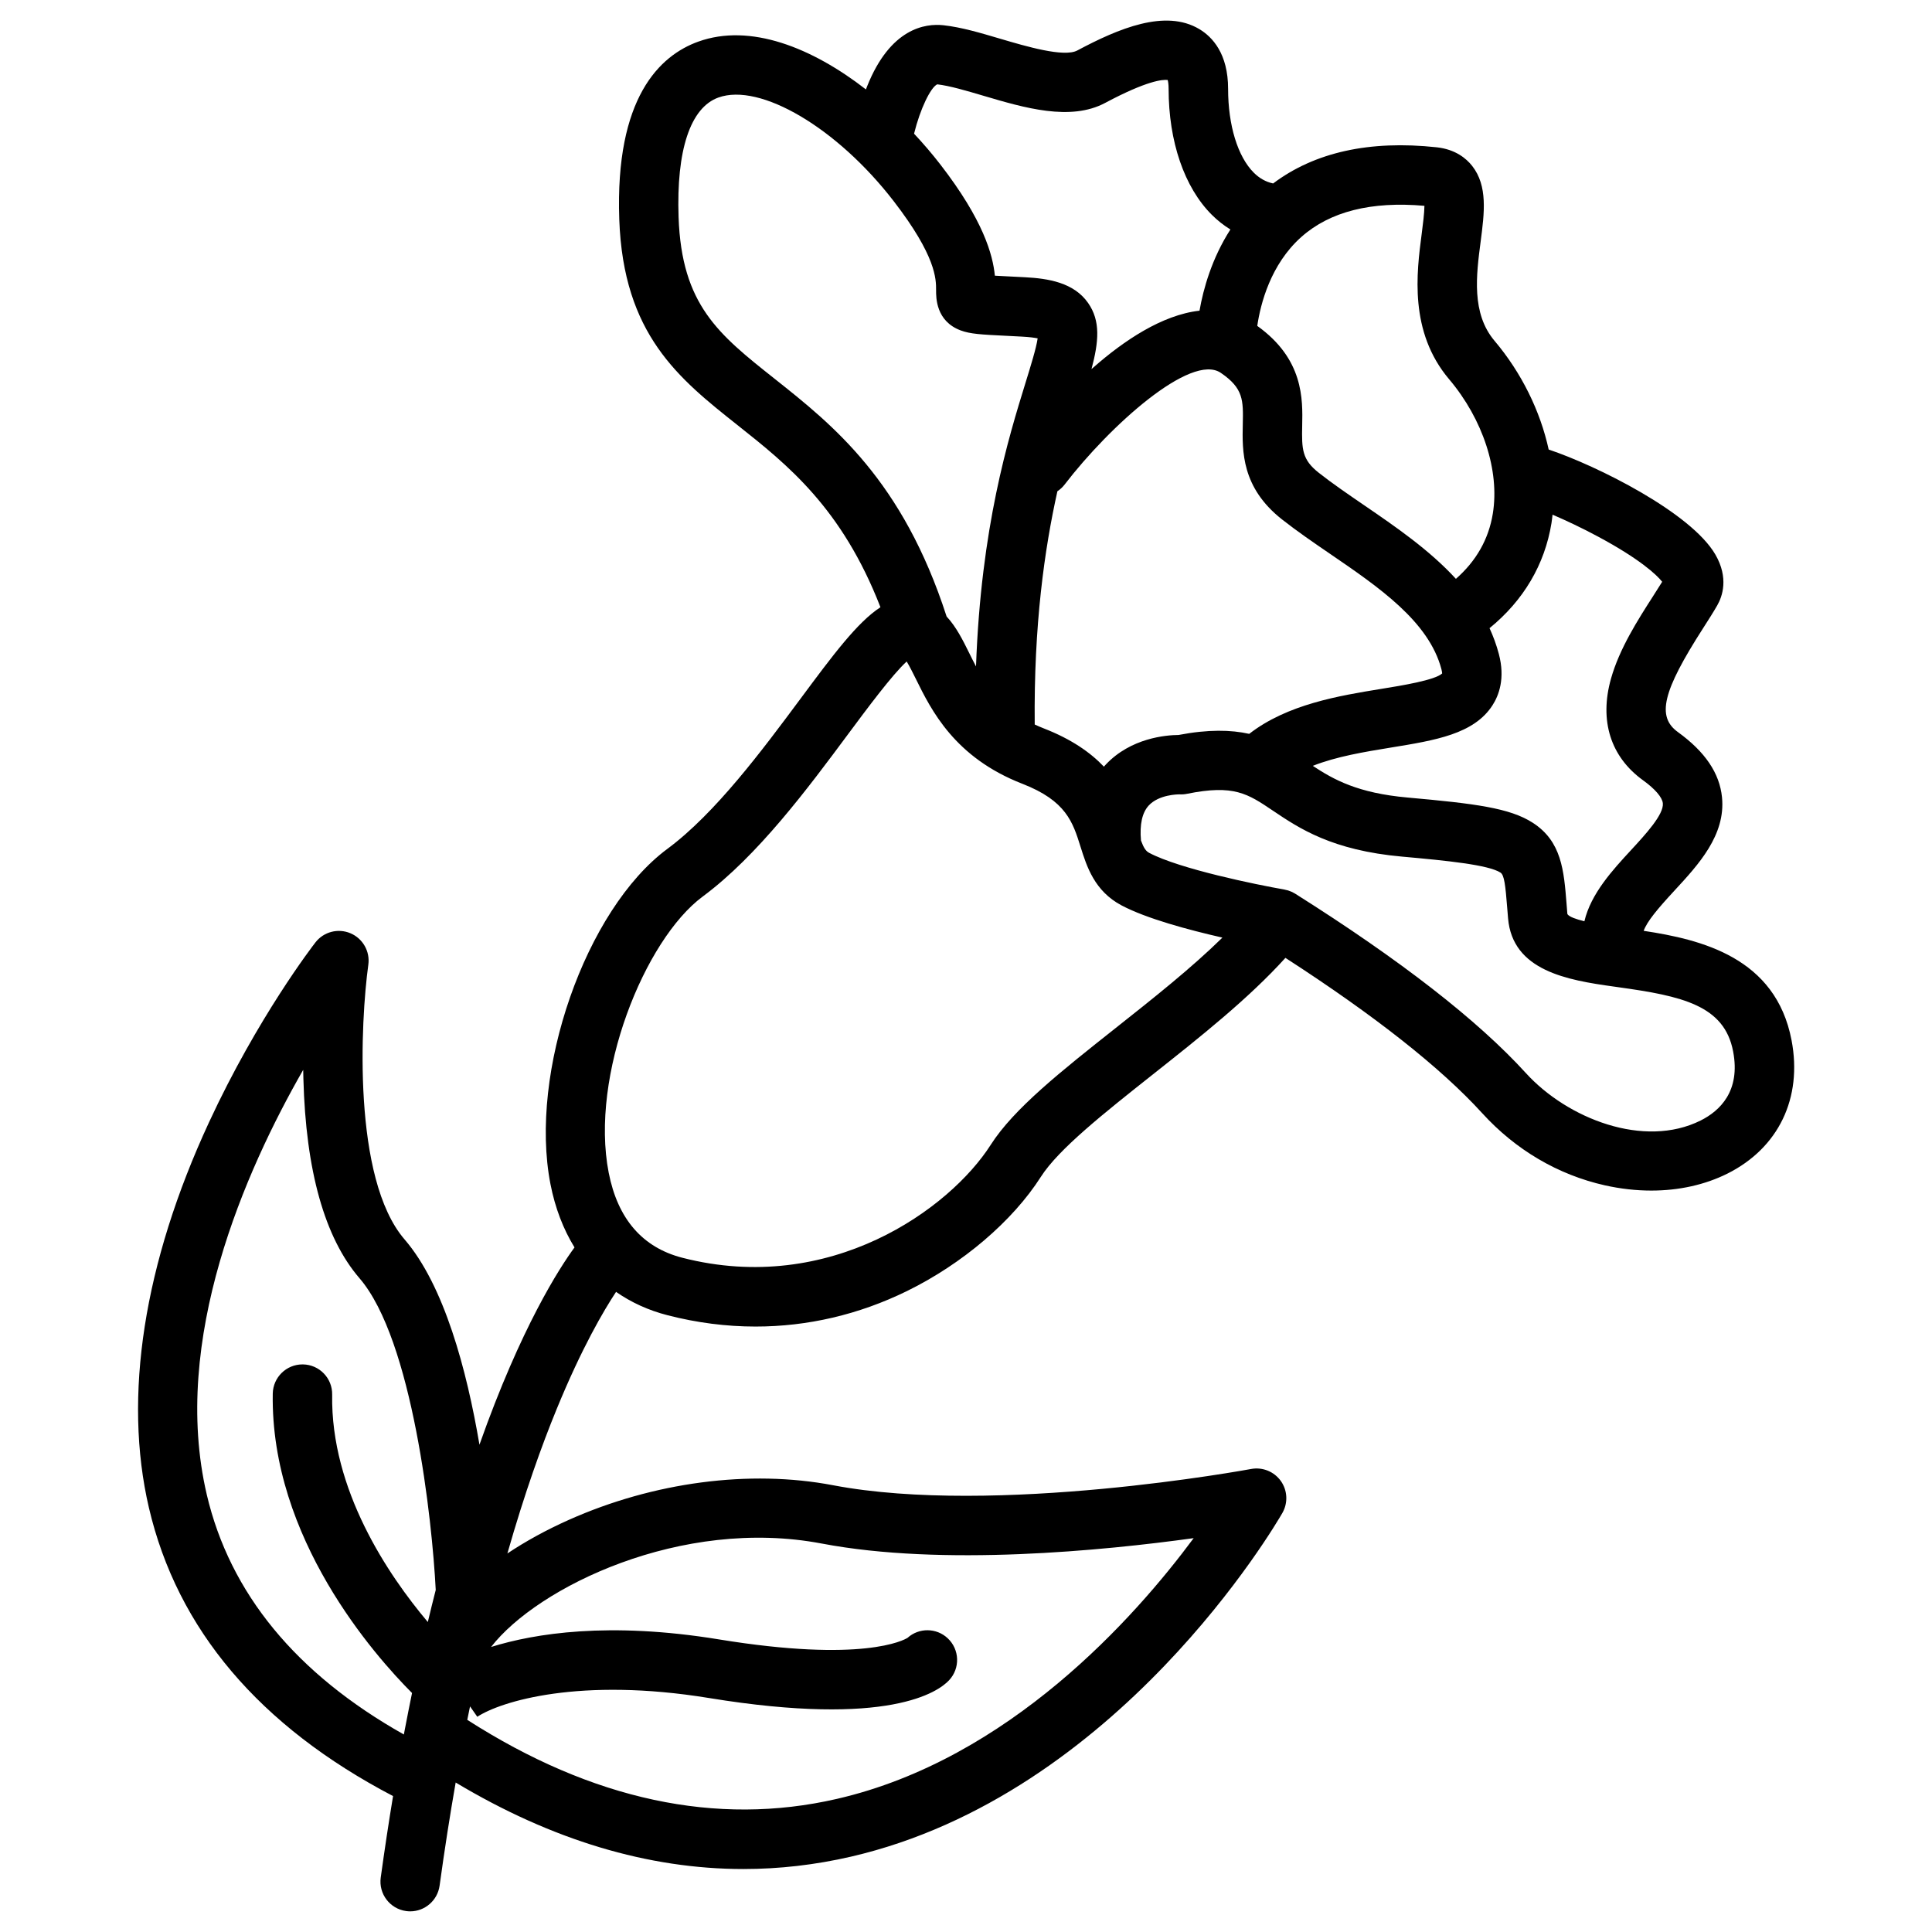 <?xml version="1.0" encoding="UTF-8"?>
<!-- Uploaded to: ICON Repo, www.iconrepo.com, Generator: ICON Repo Mixer Tools -->
<svg fill="#000000" width="800px" height="800px" version="1.1" viewBox="144 144 512 512" xmlns="http://www.w3.org/2000/svg">
 <path d="m618.78 419.68c-4.184-21.953-23.93-26.695-39.191-29 0.895-2.481 3.633-5.766 8.148-10.648 6.375-6.898 13.609-14.719 12.613-24.738-0.641-6.406-4.469-12.062-11.691-17.289-5.676-4.102-4.062-10.793 6.672-27.512 1.387-2.164 2.695-4.203 3.758-6.062 1.359-2.371 3.09-7.273-0.5-13.473-6.453-11.129-31.418-23.559-44.172-27.828-2.223-10.164-7.164-20.301-14.336-28.793-6.18-7.301-4.859-17.418-3.691-26.34 0.984-7.578 1.918-14.719-2.254-20.035-1.535-1.949-4.418-4.387-9.398-4.93-17.789-1.918-32.344 1.309-43.344 9.586-1.93-0.414-3.621-1.359-5.125-2.856-4.262-4.25-6.809-12.566-6.809-22.219 0-9.309-4.144-13.746-7.617-15.824-9.012-5.402-21.41-0.176-32.344 5.656-3.531 1.891-13.656-1.113-20.359-3.09-5.352-1.586-10.41-3.078-15.066-3.59-4.93-0.551-14.121 0.816-20.25 16.109-0.117 0.297-0.234 0.602-0.344 0.895-14.25-11.062-30.664-17.637-44.449-12.66-10.164 3.672-22.051 14.809-20.918 47.074 1.062 30.543 15.785 42.215 31.371 54.574 13.195 10.461 27.641 21.934 37.844 48.234-6.141 3.996-12.586 12.664-21.227 24.305-10.027 13.5-22.504 30.297-35.227 39.723-21.719 16.078-36.773 59.266-30.996 88.855 1.238 6.336 3.406 11.957 6.375 16.777-3.906 5.324-14.16 21.059-25.191 52.281-3.375-19.867-9.348-42.223-19.848-54.406-13.895-16.117-11.641-58.016-9.605-72.797 0.492-3.531-1.457-6.945-4.734-8.336-3.285-1.387-7.094-0.395-9.277 2.422-0.621 0.797-15.332 19.867-28.211 47.684-17.297 37.352-22.801 72.68-15.922 102.15 7.527 32.207 29.285 57.879 64.699 76.398-1.141 6.906-2.234 14.102-3.266 21.598-0.59 4.309 2.422 8.277 6.723 8.875 0.363 0.051 0.727 0.078 1.082 0.078 3.867 0 7.242-2.856 7.793-6.801 1.328-9.645 2.754-18.746 4.262-27.344 25.477 15.254 51 22.926 76.27 22.926 9.516 0 19-1.094 28.438-3.266 70.82-16.375 112.63-88.059 114.38-91.098 1.523-2.668 1.367-5.973-0.414-8.473s-4.852-3.738-7.871-3.18c-0.668 0.129-67.75 12.508-110.84 4.301-22.012-4.191-47.527-0.836-70.004 9.199-5.973 2.668-11.426 5.668-16.254 8.887 4.594-16.07 9.141-28.715 13.059-38.258 6.691-16.336 12.535-26.215 15.742-31.066 3.996 2.793 8.57 4.891 13.668 6.199 7.766 1.996 15.566 2.992 23.301 2.992 13.797 0 27.363-3.16 40.109-9.398 14.742-7.231 28.016-18.547 35.504-30.289 4.684-7.34 16.809-16.934 29.637-27.098 12.516-9.91 25.398-20.113 35.168-30.918 23.664 15.301 41.191 29.125 52.133 41.141 8.867 9.742 20.113 16.355 32.531 19.141 4.152 0.926 8.285 1.387 12.301 1.387 7.293 0 14.188-1.516 20.152-4.488 13.562-6.789 19.938-20.004 17.016-35.344zm-419.99 120.37c-9.594-40.965 10.215-85.777 25.562-112.53 0.012 0.789 0.031 1.586 0.051 2.383 0.641 24.363 5.648 42.145 14.867 52.84 14.051 16.285 19.266 64.039 20.203 82.617-0.707 2.754-1.406 5.59-2.098 8.492-10.508-12.477-25.77-35-25.348-60.27 0.07-4.348-3.394-7.93-7.734-8h-0.137c-4.281 0-7.793 3.434-7.871 7.742-0.641 38.289 27.051 69.469 36.91 79.34-0.621 3.012-1.23 6.102-1.832 9.238 0 0.02-0.012 0.031-0.012 0.051-0.109 0.57-0.215 1.133-0.324 1.703-28.543-16.066-46.105-37.422-52.238-63.605zm162.96 13c32.051 6.102 74.707 1.879 98.586-1.426-15.578 21.027-48.934 58.598-94.543 69.098-31.891 7.352-64.824 0.297-97.957-20.941 0.234-1.199 0.48-2.391 0.727-3.57l1.918 2.746-0.078 0.059c6.328-4.184 27.324-10.609 61.52-5.019 47.637 7.785 60.723-1.633 63.598-4.715 2.973-3.18 2.805-8.156-0.375-11.129-3-2.812-7.637-2.812-10.637-0.109-0.953 0.602-11.836 6.652-50.047 0.402-29.086-4.754-48.777-1.574-60.32 2.016 12.293-15.859 50.465-34.484 87.609-27.41zm193.41-270.43c0.117-0.738 0.195-1.477 0.285-2.223 3.531 1.516 7.793 3.512 12.145 5.856 10.746 5.766 15.379 9.977 16.906 11.926-0.719 1.172-1.555 2.469-2.422 3.828-3.965 6.18-8.906 13.863-11.148 21.863-3.129 11.129-0.109 20.695 8.5 26.914 3.18 2.293 5.086 4.516 5.246 6.09 0.297 2.961-4.586 8.246-8.5 12.488-4.723 5.117-10.566 11.434-12.289 18.785-2.223-0.543-3.965-1.16-4.488-1.871 0 0-0.02-0.07-0.039-0.227-0.07-0.855-0.137-1.672-0.195-2.461-0.707-8.926-1.309-16.621-8.984-21.559-6.062-3.898-15.191-5.066-33.16-6.672-13.156-1.172-19.543-4.723-25.113-8.395 6.269-2.488 13.785-3.719 20.723-4.852 11.777-1.918 21.953-3.57 26.875-11.16 1.723-2.656 3.426-7.172 1.711-13.629-0.629-2.402-1.477-4.676-2.469-6.848 8.992-7.328 14.629-16.836 16.418-27.855zm-66.328-75.789c0.031-0.031 0.059-0.059 0.09-0.078 7.559-6.699 18.508-9.457 32.57-8.207-0.02 1.938-0.414 5.019-0.727 7.43-1.348 10.32-3.387 25.93 7.281 38.543 8.973 10.617 13.41 24.246 11.57 35.582-1.094 6.769-4.387 12.566-9.781 17.297-7.047-7.684-16.031-13.836-24.375-19.543-4.309-2.953-8.375-5.727-11.977-8.57-4.41-3.473-4.527-6.168-4.387-12.496 0.156-7.055 0.375-17.633-11.906-26.422 0.863-5.871 3.531-16.293 11.641-23.535zm-15.48 49.613c-0.156 7.066-0.363 16.738 10.383 25.199 4.016 3.16 8.5 6.231 12.832 9.191 12.82 8.766 26.086 17.84 29.422 30.496 0.156 0.582 0.188 0.953 0.195 1.141-1.891 1.781-10.746 3.219-16.09 4.082-11.246 1.832-24.926 4.074-35.039 11.926-4.84-1.074-10.812-1.219-18.727 0.297-3.344 0.031-12.645 0.777-19.305 7.863-0.156 0.168-0.316 0.355-0.48 0.531-3.531-3.719-8.551-7.262-15.902-10.125-0.855-0.336-1.652-0.68-2.43-1.043-0.266-26.441 2.609-46.543 6.012-61.816 0.719-0.473 1.367-1.062 1.918-1.781 11.898-15.508 33.477-34.961 41.379-29.598 6.039 4.102 5.969 7.289 5.832 13.637zm-80.973-90.094c3.258 0.375 7.644 1.664 12.281 3.039 10.785 3.188 23.008 6.801 32.227 1.879 11.141-5.945 15.281-6.231 16.562-6.07 0.109 0.383 0.246 1.113 0.246 2.344 0 13.965 4.172 26.125 11.434 33.367 1.523 1.523 3.18 2.824 4.941 3.906-4.91 7.644-7.164 15.684-8.188 21.52-9.977 1.113-20.172 8.059-28.082 15.008-0.176 0.156-0.355 0.316-0.543 0.473 1.949-7.301 2.422-12.781-0.895-17.523-3.789-5.434-10.586-6.496-16.738-6.82-1.484-0.078-2.832-0.148-4.055-0.207-1.379-0.07-2.727-0.137-3.918-0.207-0.543-5.539-3.031-14.699-14.426-29.441-2.156-2.785-4.496-5.531-6.988-8.188 1.613-6.574 4.398-12.281 6.141-13.078zm-43.129 78c-14.82-11.75-24.609-19.512-25.418-42.785-0.621-17.781 3.121-29.039 10.539-31.715 11.07-3.996 31.469 8.039 46.426 27.406 11.305 14.633 11.285 20.715 11.277 23.637-0.012 2.035-0.02 8.215 6.504 10.668 2.559 0.953 5.383 1.102 12.223 1.438 1.199 0.059 2.527 0.129 4.004 0.207 2.055 0.109 3.375 0.297 4.184 0.461-0.355 2.527-1.852 7.359-3.199 11.719-4.586 14.84-11.816 38.25-13.137 75.227-0.648-1.219-1.25-2.441-1.84-3.633-1.625-3.285-3.375-6.828-5.953-9.605-11.652-36.07-30.102-50.73-45.609-63.023zm90.438 172.07c-14.504 11.484-27.031 21.402-33.141 30.977-10.793 16.914-42.527 40-81.723 29.922-10.559-2.715-17.121-10.293-19.512-22.535-5.027-25.75 9.496-61.766 24.914-73.191 14.594-10.812 27.848-28.652 38.496-42.992 5.086-6.848 11.758-15.832 15.559-19.297 0.777 1.27 1.691 3.129 2.43 4.613 4.082 8.285 10.254 20.812 28.23 27.797 11.59 4.508 13.363 10.145 15.41 16.68 1.645 5.234 3.691 11.738 10.855 15.539 6.633 3.512 17.781 6.504 26.746 8.543-8.238 8.094-18.375 16.113-28.266 23.945zm155.01 24.52c-15.008 7.5-35.324-0.492-46.309-12.547-12.762-14.023-33.328-30.012-61.125-47.539 0 0-0.012 0-0.012-0.012-0.02-0.012-0.039-0.02-0.059-0.031-0.246-0.148-0.5-0.285-0.758-0.414-0.078-0.039-0.156-0.07-0.234-0.098-0.215-0.098-0.434-0.176-0.66-0.254-0.078-0.031-0.156-0.051-0.234-0.078-0.277-0.078-0.551-0.148-0.828-0.195-0.02 0-0.039-0.012-0.07-0.02-0.02 0-0.031-0.012-0.051-0.012-0.012 0-0.02 0-0.039-0.012-7.301-1.27-27.711-5.441-35.77-9.711-0.895-0.473-1.445-1.301-2.176-3.266-0.375-4.262 0.305-7.379 2.047-9.277 2.695-2.922 7.773-2.961 8.156-2.961h0.02c0.66 0.039 1.328-0.012 1.988-0.148 12.398-2.508 16.059-0.039 22.719 4.449 6.988 4.703 15.676 10.547 34.293 12.203 11.898 1.062 22.848 2.176 26.047 4.231 1.004 0.648 1.309 3.266 1.801 9.555 0.059 0.809 0.129 1.645 0.207 2.527 1.16 13.953 15.742 16.414 27.996 18.117h0.02c0.395 0.059 0.789 0.109 1.172 0.168 16.887 2.344 28.133 4.793 30.453 17.004 2.035 10.578-3.555 15.801-8.594 18.32z"/>
</svg>